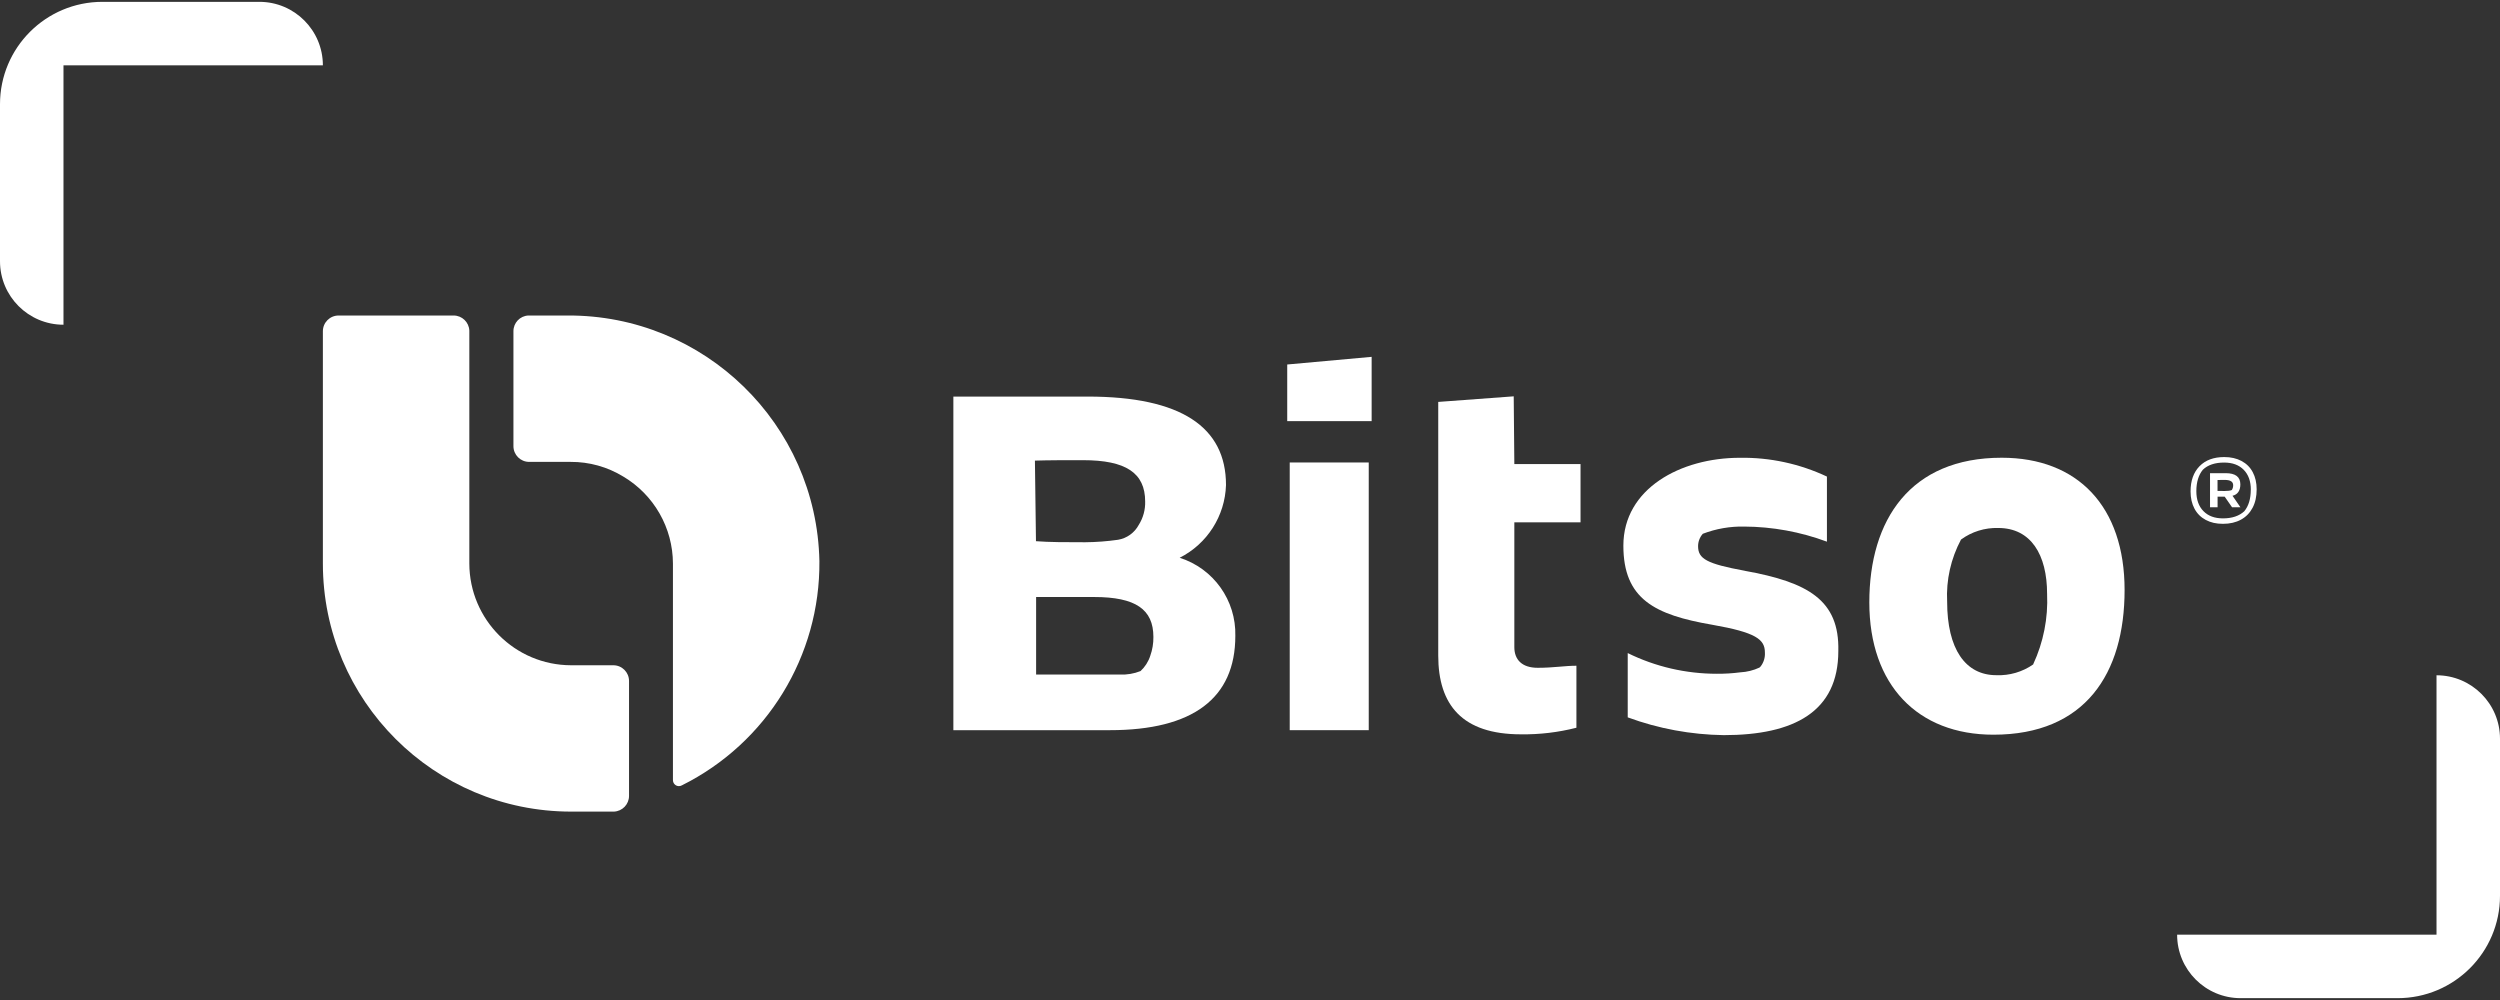 <svg width="305" height="122" viewBox="0 0 305 122" fill="none" xmlns="http://www.w3.org/2000/svg">
<rect x="0" y="0" width="305" height="122" fill="#333333" stroke="none"/>
<path d="M69.198 38.492H64.454C63.432 38.544 62.633 39.389 62.639 40.41V54.433C62.639 55.488 63.496 56.351 64.558 56.351H69.606C71.876 56.334 74.105 56.958 76.042 58.142C79.789 60.369 82.088 64.404 82.099 68.759V95.162C82.094 95.564 82.409 95.902 82.817 95.908C82.945 95.908 83.074 95.879 83.185 95.815C93.554 90.654 100.072 80.031 99.967 68.456C99.629 51.739 85.921 38.392 69.198 38.492Z" fill="white"/>
<path d="M74.723 81.162H69.676C62.825 81.15 57.276 75.6 57.258 68.754V40.334C57.217 39.308 56.371 38.492 55.339 38.492H41.31C40.248 38.492 39.391 39.349 39.391 40.41V68.754C39.391 85.465 52.952 99.016 69.676 99.016H74.898C75.925 98.975 76.742 98.13 76.742 97.098V83.08C76.742 82.019 75.885 81.162 74.828 81.162H74.723Z" fill="white"/>
<path d="M244.209 55.843C233.057 55.843 228.057 63.406 228.057 73.493C228.057 83.58 233.962 89.633 243.199 89.633C254.38 89.633 259.2 82.193 259.2 71.983C259.2 61.773 253.469 55.843 244.209 55.843ZM248.048 81.061C246.735 81.977 245.154 82.438 243.555 82.373C239.768 82.373 237.551 79.172 237.551 73.394C237.416 70.764 238.006 68.152 239.243 65.825C240.556 64.863 242.155 64.368 243.789 64.414C247.774 64.414 249.746 67.668 249.746 72.461C249.881 75.411 249.297 78.356 248.054 81.032V81.056L248.048 81.061Z" fill="white"/>
<path d="M212.867 69.635C208.198 68.777 207.166 68.171 207.166 66.632C207.166 66.072 207.376 65.535 207.743 65.121C209.354 64.503 211.069 64.206 212.791 64.241C216.239 64.258 219.653 64.882 222.886 66.084V58.142C219.565 56.579 215.93 55.792 212.26 55.85C205.041 55.85 198.051 59.605 198.051 66.567C198.051 73.098 201.885 75.016 208.904 76.223C214.203 77.156 215.317 77.99 215.317 79.6C215.358 80.206 215.177 80.806 214.81 81.29L214.658 81.442C213.923 81.786 213.123 81.984 212.312 82.025C211.367 82.148 210.416 82.206 209.459 82.2C205.689 82.2 201.966 81.343 198.582 79.675V87.518C202.334 88.9 206.296 89.629 210.293 89.687C218.871 89.687 224.275 86.835 224.275 79.424C224.426 73.197 220.563 71.028 212.867 69.64V69.635Z" fill="white"/>
<path d="M143.917 68.049C147.284 66.352 149.455 62.941 149.572 59.175C149.572 52.113 144.122 48.382 132.69 48.382H116.311V89.081H135.415C145.51 89.081 150.71 85.198 150.71 77.582C150.82 73.25 148.055 69.361 143.923 68.049H143.917ZM126.254 56.195C127.917 56.142 129.86 56.142 132.136 56.142C137.335 56.142 139.71 57.682 139.71 61.186C139.739 62.189 139.465 63.186 138.928 64.037C138.409 64.999 137.481 65.67 136.407 65.851C135.077 66.043 133.735 66.142 132.393 66.154C130.123 66.154 127.999 66.154 126.388 66.026L126.26 56.189L126.254 56.195ZM140.334 80.002C140.107 80.714 139.698 81.355 139.15 81.868C138.35 82.189 137.487 82.335 136.629 82.294H126.406V72.836H133.495C138.543 72.836 140.714 74.346 140.714 77.705C140.725 78.486 140.597 79.262 140.334 80.002Z" fill="white"/>
<path d="M157.346 56.422H166.986V89.081H157.346V56.422Z" fill="white"/>
<path d="M184.679 48.352L175.465 49.034V79.978C175.465 86.007 178.394 89.588 185.56 89.588C187.841 89.617 190.117 89.349 192.323 88.783V81.22C190.882 81.22 189.545 81.471 187.602 81.471C185.659 81.471 184.749 80.462 184.749 78.952V63.722H192.825V56.614H184.749L184.673 48.369L184.679 48.352Z" fill="white"/>
<path d="M157.041 44.468L167.34 43.535V51.377H157.041V44.468Z" fill="white"/>
<path d="M273.463 56.24C274.058 56.554 274.519 57.009 274.834 57.604C275.149 58.199 275.312 58.893 275.312 59.697C275.312 60.572 275.149 61.318 274.816 61.948C274.484 62.578 274.011 63.062 273.393 63.4C272.774 63.738 272.045 63.907 271.204 63.907C270.364 63.907 269.699 63.75 269.098 63.429C268.503 63.114 268.042 62.654 267.727 62.059C267.411 61.464 267.248 60.758 267.248 59.954C267.248 58.648 267.616 57.621 268.345 56.875C269.074 56.129 270.078 55.761 271.362 55.761C272.167 55.761 272.867 55.919 273.468 56.24H273.463ZM274.601 59.744C274.601 58.712 274.309 57.901 273.731 57.312C273.153 56.724 272.354 56.432 271.344 56.432C270.224 56.432 269.36 56.724 268.754 57.301C268.223 57.942 267.954 58.823 267.954 59.931C267.954 60.963 268.246 61.773 268.824 62.362C269.401 62.951 270.195 63.242 271.199 63.242C272.307 63.242 273.177 62.951 273.801 62.374C274.332 61.732 274.595 60.852 274.595 59.744H274.601ZM273.077 60.018C272.914 60.257 272.681 60.409 272.366 60.484L273.334 61.89H272.313L271.414 60.595H270.545V61.89H269.623V57.727H271.531C272.727 57.727 273.323 58.181 273.323 59.091C273.323 59.47 273.241 59.779 273.083 60.012L273.077 60.018ZM270.545 59.89C270.743 59.901 271.029 59.901 271.397 59.901C271.788 59.901 272.08 59.866 272.278 59.785C272.389 59.621 272.447 59.429 272.447 59.202C272.447 58.764 272.103 58.549 271.409 58.549C271.012 58.549 270.72 58.549 270.539 58.56V59.884L270.545 59.89Z" fill="white"/>
<path d="M31.646 0.225H12.49C5.592 0.225 0 5.817 0 12.715V31.871C0 36.148 3.469 39.616 7.745 39.616V7.971H39.391C39.391 3.694 35.922 0.225 31.646 0.225Z" fill="white"/>
<path d="M273.354 121.775L292.51 121.775C299.408 121.775 305 116.183 305 109.285L305 90.129C305 85.852 301.531 82.384 297.255 82.384L297.255 114.029L265.609 114.029C265.609 118.306 269.077 121.775 273.354 121.775Z" fill="white"/>
</svg>
